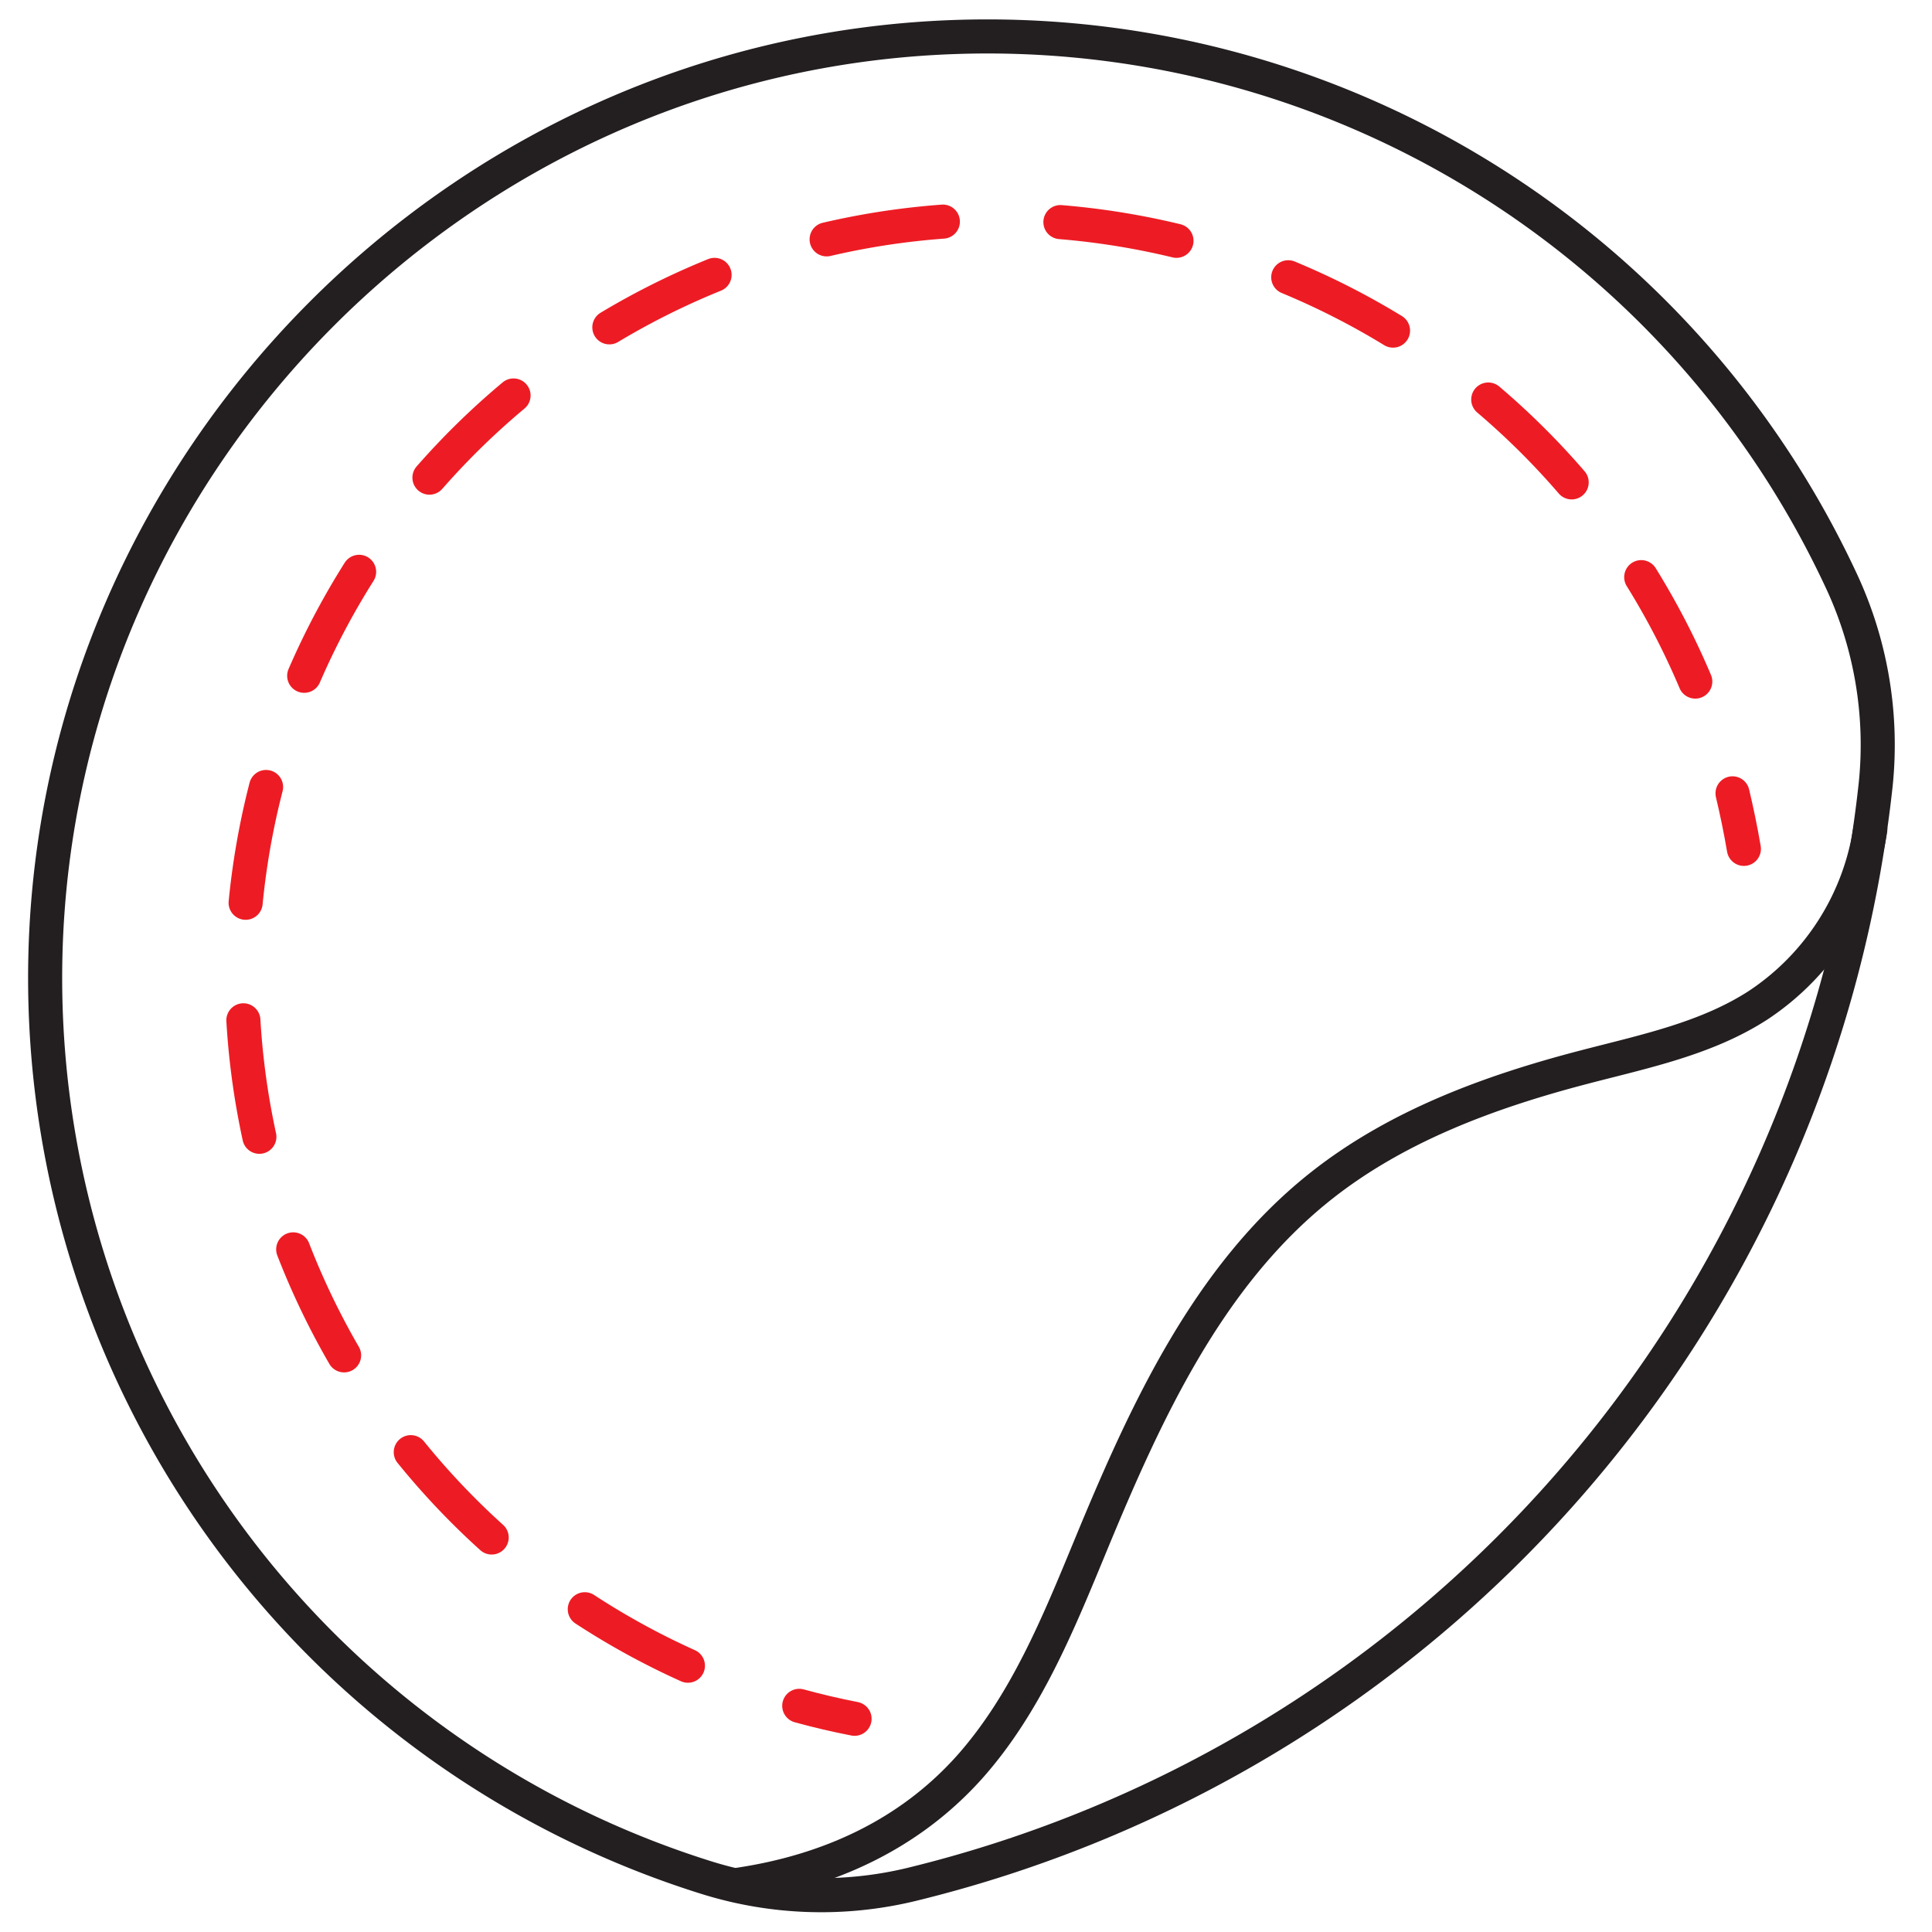 <svg id="Layer_1" data-name="Layer 1" xmlns="http://www.w3.org/2000/svg" viewBox="0 0 170.08 170.08"><defs><style>.cls-1,.cls-2,.cls-3{fill:none;stroke-linecap:round;stroke-miterlimit:10;stroke-width:3px;}.cls-1{stroke:#231f20;}.cls-2,.cls-3{stroke:#ed1c24;}.cls-3{stroke-dasharray:10.36 10.36;}</style></defs><title>1Samolepky-R</title><path class="cls-1" d="M162,50.92A82.91,82.91,0,0,0,84,3.26C40.41,4.79,5.12,40.47,4,84a83,83,0,0,0,58.21,81.3,33.81,33.81,0,0,0,18,.6A112.07,112.07,0,0,0,165.13,69,34.13,34.13,0,0,0,162,50.92Z"/><path class="cls-1" d="M65.07,165.91c7.81-1.17,14.9-4.35,20.25-10.31,5-5.6,7.88-12.75,10.75-19.7,4.8-11.61,10.27-23.54,20.08-31.38,6.73-5.38,15-8.42,23.39-10.6,5.25-1.37,10.72-2.49,15.27-5.45A22.6,22.6,0,0,0,164.65,73"/><path class="cls-2" d="M153.52,74.73c-.28-1.65-.62-3.29-1-4.89"/><path class="cls-3" d="M149.24,60a66.59,66.59,0,1,0-83.82,88.6"/><path class="cls-2" d="M70.36,150.17q2.4.66,4.87,1.14"/></svg>